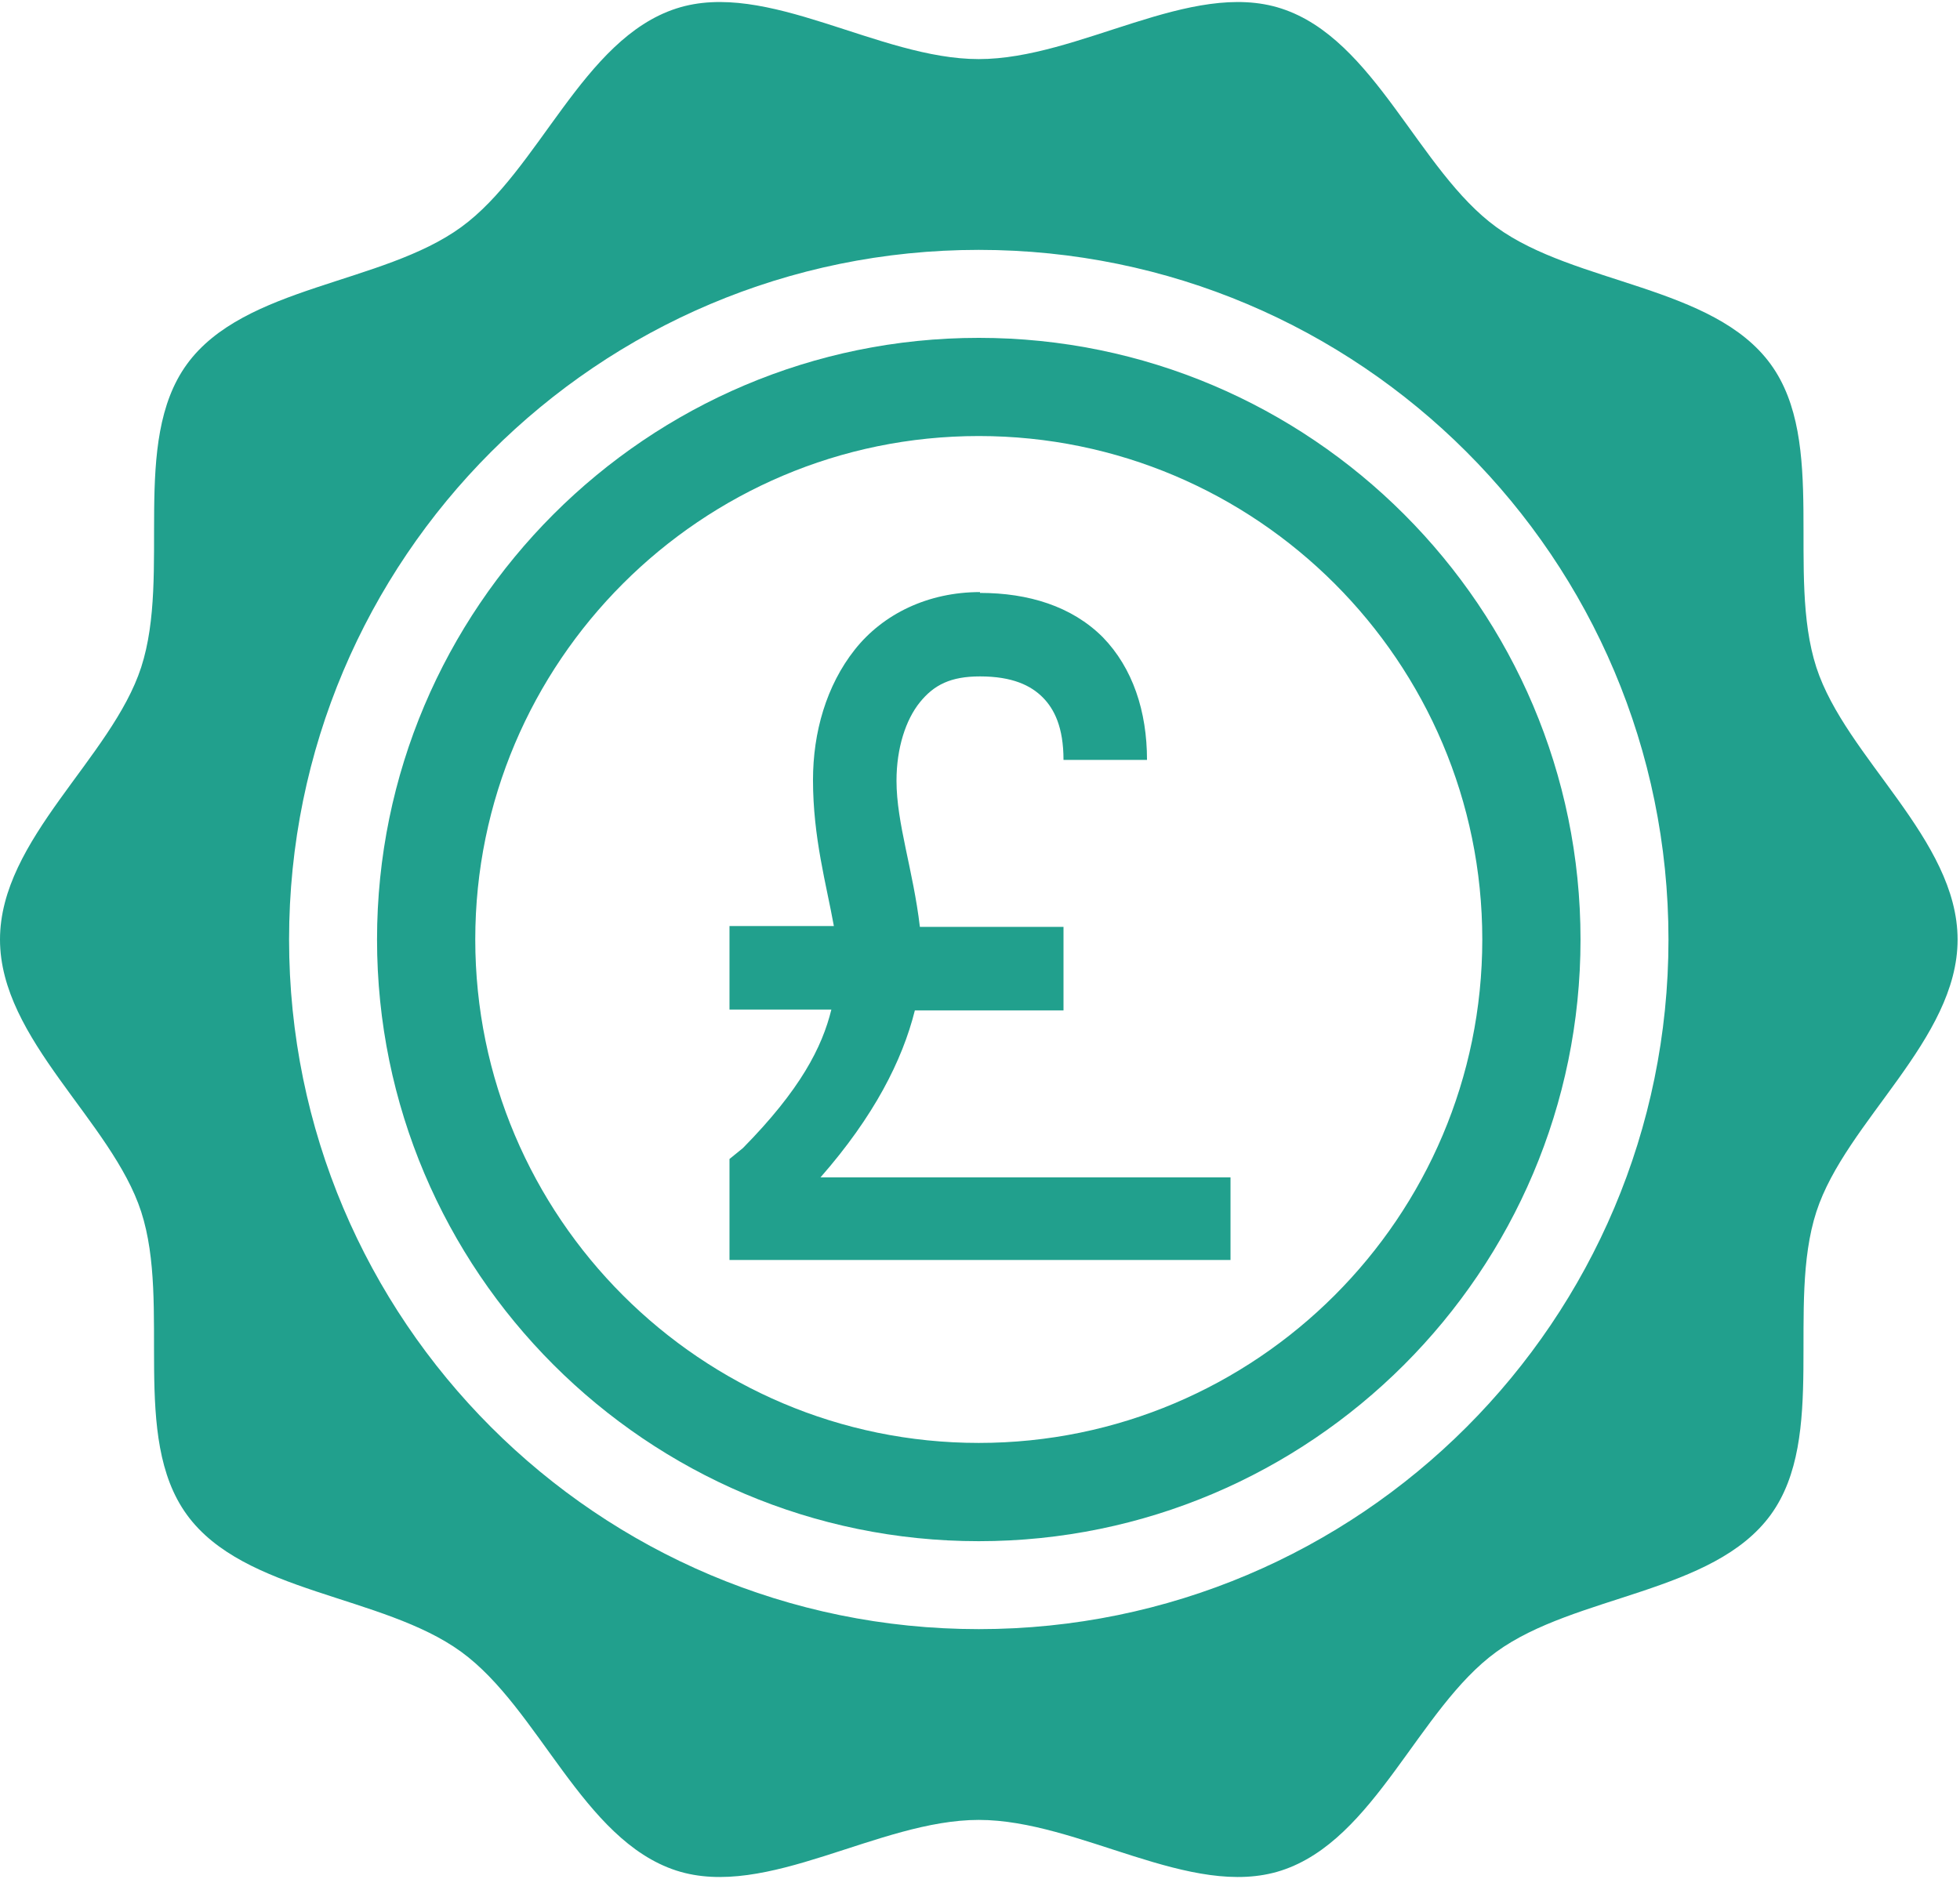 <svg xmlns="http://www.w3.org/2000/svg" width="801" height="768" viewBox="0 0 801 768" fill="none"><path d="M742.291 272.757C729.896 234.414 746.848 180.769 723.622 148.854C700.174 116.633 643.724 116.293 611.503 92.829C579.605 69.62 561.955 15.923 523.63 3.477C486.665 -8.527 440.995 24.153 400 24.153C359.022 24.153 313.335 -8.527 276.37 3.477C238.045 15.906 220.395 69.62 188.48 92.829C156.259 116.293 99.843 116.633 76.395 148.854C53.186 180.769 70.121 234.414 57.692 272.757C45.671 309.721 0 342.997 0 384.008C0 424.986 45.671 458.261 57.692 495.243C70.104 533.568 53.152 587.231 76.395 619.146C99.843 651.367 156.276 651.707 188.497 675.154C220.395 698.363 238.045 752.059 276.37 764.54C313.352 776.527 359.005 743.847 400 743.847C440.995 743.847 486.665 776.527 523.63 764.54C561.955 752.093 579.605 698.363 611.503 675.171C643.741 651.724 700.157 651.367 723.639 619.146C746.831 587.248 729.879 533.585 742.308 495.26C754.329 458.278 800.017 424.986 800.017 384.008C799.983 342.997 754.312 309.738 742.291 272.757ZM400 665.87C244.336 665.87 118.138 539.656 118.138 384.008C118.138 228.327 244.336 102.13 400 102.13C555.681 102.13 681.862 228.327 681.862 384.008C681.862 539.656 555.681 665.87 400 665.87Z" fill="#21A08D"></path><path d="M400 138.091C264.4 138.091 154.083 248.408 154.083 384.008C154.083 519.609 264.4 629.925 400 629.925C535.601 629.925 645.917 519.609 645.917 384.008C645.917 248.408 535.601 138.091 400 138.091ZM400 589.764C286.538 589.764 194.228 497.454 194.228 383.991C194.228 270.529 286.538 178.219 400 178.219C513.445 178.219 605.773 270.512 605.773 383.991C605.773 497.471 513.445 589.764 400 589.764Z" fill="#21A08D"></path><g clip-path="url(#clip0_163_10)"><path d="M400.5 242C379.342 242 360.915 250.872 349.312 265.546C337.71 280.22 332.25 299.33 332.25 318.781C332.25 342.327 337.71 361.438 340.781 378.5H298.125V412.625H339.758C336.004 427.981 327.131 445.385 303.585 469.272L298.125 473.709V515.341H502.875V481.216H335.321C357.161 456.305 368.764 433.441 373.883 412.966H434.625V378.841H375.93C373.2 355.636 366.375 336.526 366.375 319.122C366.375 305.814 370.129 294.211 375.93 287.045C381.731 279.879 388.556 276.466 400.5 276.466C413.809 276.466 421.316 280.22 426.094 284.997C430.871 289.775 434.625 297.283 434.625 310.591H468.75C468.75 290.799 462.949 273.054 450.664 260.428C438.037 247.801 420.292 242.341 400.5 242.341V242Z" fill="#21A08D"></path></g><defs><clipPath id="clip0_163_10"><rect width="273" height="273" fill="white" transform="translate(264 242)"></rect></clipPath></defs></svg>